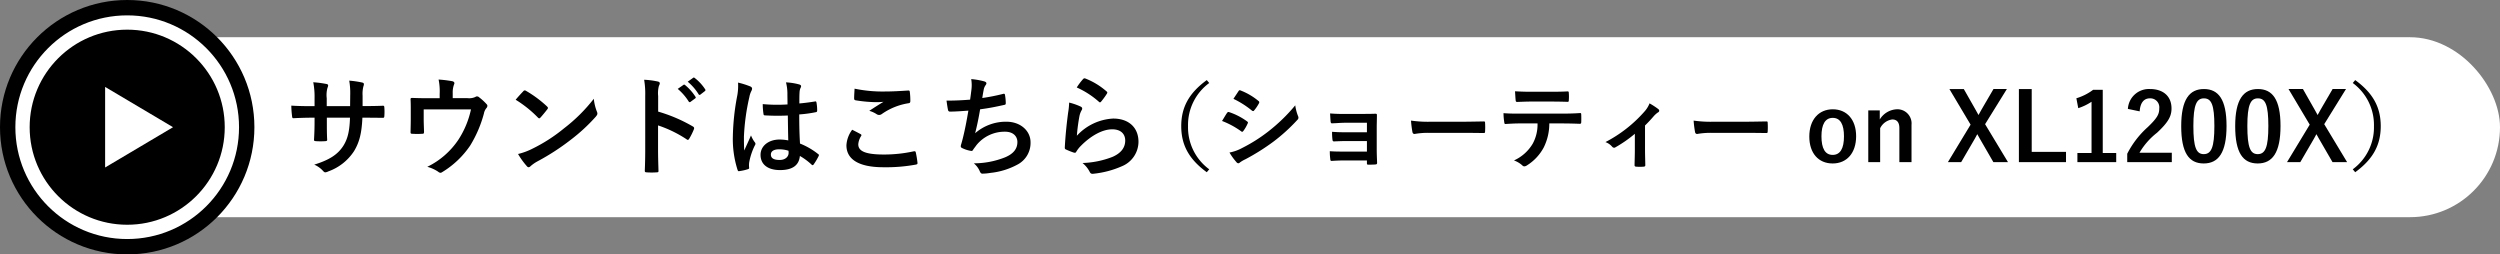 <svg id="レイヤー_1" data-name="レイヤー 1" xmlns="http://www.w3.org/2000/svg" width="524.745" height="53.398" viewBox="0 0 524.745 53.398"><rect x="0" y="0" width="524.745" height="53.398" fill="#808080" stroke="none"/><defs><style>.cls-1{fill:#fff;}.cls-2{fill:none;stroke:#fff;stroke-miterlimit:10;stroke-width:3px;}</style></defs><rect class="cls-1" x="7.815" y="7.815" width="516.93" height="37.769" rx="18.884"/><circle cx="26.699" cy="26.699" r="26.699"/><circle class="cls-2" cx="26.699" cy="26.699" r="21.974"/><polygon class="cls-1" points="22.065 18.244 36.318 26.699 22.065 35.154 22.065 18.244"/><path d="M76.908,22.262c1.119,0,2.397-.022,3.445-.068.274-.022.297.114.32.365a12.04,12.04,0,0,1,0,1.802c-.023.297-.068.388-.389.365-.775,0-2.166-.023-3.285-.023h-.935c-.137,3.263-.639,5.179-1.756,7.026a10.751,10.751,0,0,1-5.383,4.243,1.921,1.921,0,0,1-.639.205c-.139,0-.252-.068-.434-.251a5.275,5.275,0,0,0-1.895-1.368c3.24-1.004,4.996-2.167,6.16-4.038.889-1.46,1.254-3.034,1.346-5.817H68.605v.821c0,1.347,0,2.578.068,3.787.024.251-.137.297-.387.319a14.007,14.007,0,0,1-1.963,0c-.297-.022-.434-.068-.41-.319.068-1.187.113-2.304.113-3.741V24.702h-.684c-1.232,0-3.057.068-3.764.114-.184,0-.252-.137-.273-.434a20.101,20.101,0,0,1-.16-2.212c.957.068,2.441.113,4.197.113h.684V20.619a15.832,15.832,0,0,0-.274-3.353,22.202,22.202,0,0,1,2.783.365c.252.046.342.16.342.319a1.554,1.554,0,0,1-.137.479,5.694,5.694,0,0,0-.16,2.189v1.665h4.906l.021-2.235a15.084,15.084,0,0,0-.205-3.125,21.071,21.071,0,0,1,2.67.388c.318.068.41.183.41.365a1.229,1.229,0,0,1-.092.41,6.273,6.273,0,0,0-.182,2.008v2.167Z"/><path d="M98.082,20.596a3.117,3.117,0,0,0,1.711-.251.547.547,0,0,1,.32-.114.727.727,0,0,1,.5.229,10.903,10.903,0,0,1,1.529,1.414.478.478,0,0,1,.16.342.779.779,0,0,1-.229.502,2.486,2.486,0,0,0-.502,1.118,25.281,25.281,0,0,1-2.875,6.706,18.918,18.918,0,0,1-5.885,5.589.657.657,0,0,1-.365.138.833.833,0,0,1-.478-.229,7.713,7.713,0,0,0-2.281-1.026,16.567,16.567,0,0,0,6.523-5.681,18.869,18.869,0,0,0,2.647-6.364H88.933v1.916c0,.913.047,1.848.07,2.761,0,.365-.07.434-.365.434a16.38,16.38,0,0,1-2.1,0c-.297,0-.365-.068-.365-.343.024-1.163.047-1.916.047-2.828V23.06c0-.731,0-1.552-.047-2.213-.021-.206.115-.297.32-.297,1.072.046,2.326.068,3.467.068H92.287v-.89a12.34,12.34,0,0,0-.227-3.034,26.104,26.104,0,0,1,2.828.343c.455.091.594.342.41.707a4.718,4.718,0,0,0-.273,1.756v1.096Z"/><path d="M109.834,19.159a.427.427,0,0,1,.318-.183.605.605,0,0,1,.297.114,23.816,23.816,0,0,1,4.357,3.239c.137.137.205.229.205.319a.486.486,0,0,1-.137.297c-.342.456-1.096,1.368-1.414,1.711-.113.113-.182.183-.273.183s-.184-.069-.297-.183a24.139,24.139,0,0,0-4.654-3.719C108.738,20.322,109.4,19.615,109.834,19.159Zm1.984,12.021a33.803,33.803,0,0,0,6.57-4.242,34.3,34.3,0,0,0,6.25-6.205,10.162,10.162,0,0,0,.639,2.669,1.115,1.115,0,0,1,.113.434c0,.205-.113.388-.363.685a37.297,37.297,0,0,1-5.248,4.836,48.999,48.999,0,0,1-6.889,4.471,7.906,7.906,0,0,0-1.529,1.05.63.63,0,0,1-.41.228.589.589,0,0,1-.387-.251,15.849,15.849,0,0,1-1.826-2.532A13.716,13.716,0,0,0,111.818,31.18Z"/><path d="M138.146,23.425A32.186,32.186,0,0,1,145.4,26.527c.252.137.365.297.252.593a13.54,13.54,0,0,1-.981,1.985c-.092.159-.184.251-.297.251a.354.354,0,0,1-.252-.114,25.248,25.248,0,0,0-5.998-2.92v5.041c0,1.483.045,2.829.09,4.472.023.274-.09.342-.41.342a14.97,14.97,0,0,1-2.029,0c-.32,0-.434-.068-.434-.342.068-1.688.09-3.034.09-4.494V20.117a17.55,17.55,0,0,0-.227-3.376,16.775,16.775,0,0,1,2.85.365c.32.068.434.205.434.388a1.207,1.207,0,0,1-.182.524,5.925,5.925,0,0,0-.16,2.144Zm5.316-5.611c.113-.092.205-.068.342.046a10.494,10.494,0,0,1,2.166,2.441.23.23,0,0,1-.068.365l-.957.707a.239.239,0,0,1-.389-.068,11.323,11.323,0,0,0-2.303-2.647Zm2.029-1.482c.137-.092.205-.069.342.045a9.55,9.55,0,0,1,2.168,2.35.265.265,0,0,1-.068.411l-.912.707a.235.235,0,0,1-.389-.068,10.78,10.78,0,0,0-2.281-2.624Z"/><path d="M157.518,18.155c.252.137.342.274.342.456a1.18,1.18,0,0,1-.158.502,4.633,4.633,0,0,0-.412,1.255,45.373,45.373,0,0,0-1.141,8.304c0,.912,0,1.962.068,2.92.457-1.05.936-2.03,1.414-3.171a6.1,6.1,0,0,0,.799,1.438.487.487,0,0,1,.137.319.657.657,0,0,1-.137.364,13.436,13.436,0,0,0-1.162,3.468,4.267,4.267,0,0,0-.023,1.209c.023.16-.068.229-.274.297a9.663,9.663,0,0,1-1.711.388c-.252.068-.342.046-.457-.274a21.26,21.26,0,0,1-.98-6.958,49.441,49.441,0,0,1,.935-8.646,11.603,11.603,0,0,0,.16-2.692A17.976,17.976,0,0,1,157.518,18.155Zm7.848,6.091a46.008,46.008,0,0,1-4.699-.022c-.297,0-.389-.068-.41-.297a13.885,13.885,0,0,1-.16-2.076,33.031,33.031,0,0,0,5.201.069c0-.821-.024-1.552-.024-2.396a9.444,9.444,0,0,0-.297-2.235,12.715,12.715,0,0,1,2.762.433c.25.069.41.183.41.389a1.007,1.007,0,0,1-.137.388,2.576,2.576,0,0,0-.184.798c-.045.775-.045,1.369-.045,2.418,1.072-.091,2.258-.251,3.238-.41.275-.068.32.022.365.273a9.074,9.074,0,0,1,.137,1.62c0,.205-.09.319-.25.342a25.822,25.822,0,0,1-3.514.479c0,2.555.047,4.151.16,6.113a14.963,14.963,0,0,1,3.787,2.189c.205.138.229.206.113.457a12.264,12.264,0,0,1-1.049,1.756.274.274,0,0,1-.205.137.314.314,0,0,1-.205-.113,13.505,13.505,0,0,0-2.465-1.825c-.182,1.916-1.482,2.966-4.174,2.966-2.623,0-4.084-1.232-4.084-3.194,0-1.87,1.689-3.216,3.992-3.216a9.518,9.518,0,0,1,1.826.183C165.41,27.714,165.389,26.049,165.365,24.246Zm-1.848,7.095c-1.072,0-1.711.388-1.711,1.095s.502,1.141,1.848,1.141c1.141,0,1.871-.661,1.871-1.482a3.128,3.128,0,0,0-.023-.456A6.342,6.342,0,0,0,163.518,31.341Z"/><path d="M180.629,28.147c.207.113.229.228.115.41a3.753,3.753,0,0,0-.594,1.733c0,1.438,1.482,2.144,5.406,2.144a29.041,29.041,0,0,0,6.182-.661c.32-.068.434,0,.48.205a19.528,19.528,0,0,1,.365,2.235c.021.206-.115.297-.389.343a34.409,34.409,0,0,1-6.799.547c-5.109,0-7.732-1.643-7.732-4.607a6.02,6.02,0,0,1,1.209-3.263C179.467,27.531,180.037,27.828,180.629,28.147Zm5.156-8.942c1.666,0,3.377-.114,4.836-.205.229-.024.32.068.342.251a14.993,14.993,0,0,1,.115,1.938c0,.319-.115.456-.389.48a13.298,13.298,0,0,0-5.588,2.258.978.978,0,0,1-.57.205.957.957,0,0,1-.48-.137,5.466,5.466,0,0,0-1.596-.73c1.185-.775,2.189-1.415,2.988-1.894a15.7,15.7,0,0,1-1.871.068,28.559,28.559,0,0,1-3.992-.388c-.205-.046-.297-.137-.297-.411,0-.547.047-1.209.092-2.03A28.751,28.751,0,0,0,185.785,19.205Z"/><path d="M203.902,18.817a7.572,7.572,0,0,0-.047-2.213,15.012,15.012,0,0,1,2.738.478c.297.092.455.229.455.411a.75.75,0,0,1-.158.365,2.346,2.346,0,0,0-.389.844c-.113.616-.205,1.072-.32,1.87a41.708,41.708,0,0,0,4.289-.844c.32-.091.434-.068.48.229a10.481,10.481,0,0,1,.158,1.688c0,.251-.068.319-.274.365-1.961.434-3.193.685-5.109.935-.32,1.894-.639,3.422-1.049,5.019a9.864,9.864,0,0,1,6.547-2.418c3.033,0,5.086,1.962,5.086,4.312a5.112,5.112,0,0,1-2.6,4.607,15.191,15.191,0,0,1-5.818,1.825,10.611,10.611,0,0,1-1.688.159c-.229,0-.387-.113-.57-.547a4.353,4.353,0,0,0-1.232-1.62,17.796,17.796,0,0,0,6.549-1.254c1.756-.731,2.6-1.779,2.6-3.217,0-1.187-.867-2.167-2.6-2.167a7.585,7.585,0,0,0-6,2.828c-.205.297-.434.57-.639.867-.16.273-.229.365-.434.342a6.345,6.345,0,0,1-1.711-.502c-.365-.159-.502-.25-.502-.456a1.567,1.567,0,0,1,.092-.456c.113-.388.205-.73.295-1.072.502-2.007.822-3.695,1.209-5.976-1.23.091-2.668.205-3.832.205a.391.391,0,0,1-.434-.319c-.068-.273-.227-1.231-.318-1.984,1.779,0,3.193-.068,4.949-.205C203.742,20.117,203.832,19.364,203.902,18.817Z"/><path d="M226.785,22.352c.252.114.365.251.365.434a.68.68,0,0,1-.113.343,4.234,4.234,0,0,0-.457,1.209,37.654,37.654,0,0,0-.547,4.151,11.121,11.121,0,0,1,7.619-3.604c3.33,0,5.314,1.94,5.314,4.882a5.59,5.59,0,0,1-3.445,5.11,19.739,19.739,0,0,1-5.84,1.573c-.502.069-.707.046-.912-.296a5.847,5.847,0,0,0-1.551-1.94,18.921,18.921,0,0,0,6.273-1.277c1.848-.798,2.691-1.984,2.691-3.444,0-1.232-.775-2.35-2.736-2.35-2.008,0-4.426,1.3-6.57,3.467a6.261,6.261,0,0,0-.981,1.255c-.139.229-.229.229-.525.16a15.462,15.462,0,0,1-1.551-.616c-.229-.091-.32-.137-.32-.456.137-2.647.434-5.338.707-7.368a14.139,14.139,0,0,0,.205-2.054A12.89,12.89,0,0,1,226.785,22.352Zm.57-5.771a.383.383,0,0,1,.434-.113,14.98,14.98,0,0,1,4.471,2.714c.115.092.16.16.16.251a.634.634,0,0,1-.113.274,15.19,15.19,0,0,1-1.164,1.597c-.092.114-.184.183-.252.183-.09,0-.158-.046-.273-.16A18.206,18.206,0,0,0,226.01,18.36,12.495,12.495,0,0,1,227.355,16.581Z"/><path d="M253.816,17.423a10.915,10.915,0,0,0-4.451,9.057,10.915,10.915,0,0,0,4.451,9.057l-.516.613c-3.797-2.769-5.359-5.774-5.359-9.67s1.562-6.901,5.359-9.67Z"/><path d="M257.551,23.711c.1-.139.197-.237.377-.198a13.786,13.786,0,0,1,3.797,1.938c.137.099.217.178.217.297a.569.569,0,0,1-.08.218,8,8,0,0,1-.869,1.502c-.1.119-.178.198-.258.198a.384.384,0,0,1-.236-.118,17.363,17.363,0,0,0-3.994-2.156C256.998,24.6,257.314,24.027,257.551,23.711Zm3.203,7.337a33.083,33.083,0,0,0,5.42-3.422,36.016,36.016,0,0,0,5.695-5.517,9.779,9.779,0,0,0,.572,2.215.943.943,0,0,1,.1.376.612.612,0,0,1-.217.454,36.917,36.917,0,0,1-5.023,4.568,45.853,45.853,0,0,1-5.914,3.718,6.488,6.488,0,0,0-1.147.672.436.436,0,0,1-.316.158.504.504,0,0,1-.395-.236,12.593,12.593,0,0,1-1.465-2.018A9.134,9.134,0,0,0,260.754,31.048Zm-.81-11.885c.139-.238.258-.277.494-.158a13.44,13.44,0,0,1,3.719,2.194.313.313,0,0,1,.158.257.472.472,0,0,1-.08.258,8.378,8.378,0,0,1-1.008,1.482.219.219,0,0,1-.197.119.51.51,0,0,1-.297-.139,19.167,19.167,0,0,0-3.836-2.432C259.232,20.23,259.607,19.677,259.943,19.163Z"/><path d="M286.916,25.767h-4.568c-.93,0-1.879.099-2.77.118-.178.02-.275-.138-.295-.454-.041-.495-.06-.87-.1-1.622a30.549,30.549,0,0,0,3.164.1h3.441c.969,0,2.057,0,2.926-.04.238,0,.316.118.297.316,0,.89-.039,1.721-.039,2.591v4.568c0,.89.039,1.799.078,2.808,0,.297-.098.356-.434.376-.316.02-.949.039-1.346.039-.316,0-.355-.059-.355-.297v-.593h-4.688c-.93,0-1.818.04-2.728.099-.197,0-.258-.099-.277-.396a11.851,11.851,0,0,1-.098-1.642c1.066.08,2.035.08,3.184.08h4.607V29.604h-4.193c-.889,0-1.857.039-2.709.078-.236,0-.316-.118-.336-.435a11.417,11.417,0,0,1-.078-1.582c1.066.079,1.799.099,3.084.099h4.232Z"/><path d="M299.826,27.884a15.799,15.799,0,0,0-2.906.237c-.236,0-.395-.119-.455-.415a22.009,22.009,0,0,1-.297-2.393,25.365,25.365,0,0,0,4.271.237h6.369c1.502,0,3.025-.039,4.547-.059.297-.02.357.039.357.276a14.736,14.736,0,0,1,0,1.858c0,.238-.08.316-.357.297-1.482-.02-2.945-.039-4.41-.039Z"/><path d="M325.197,25.906a11.293,11.293,0,0,1-1.168,5.042,9.963,9.963,0,0,1-3.481,3.738,1.196,1.196,0,0,1-.592.237.584.584,0,0,1-.416-.198,5.186,5.186,0,0,0-1.76-1.048,8.777,8.777,0,0,0,3.936-3.52,8.399,8.399,0,0,0,1.008-4.251h-3.758c-.988,0-1.957.06-2.965.118-.178.02-.238-.118-.258-.375a11.818,11.818,0,0,1-.158-1.899c1.107.099,2.215.099,3.361.099h8.879c1.543,0,2.689-.04,3.857-.119.197,0,.217.119.217.396.019.258.019,1.266,0,1.524,0,.257-.119.336-.297.336-1.027-.04-2.393-.079-3.756-.079Zm-3.916-4.588c-.91,0-1.701.039-2.809.079-.256,0-.316-.1-.336-.336-.059-.475-.078-1.188-.139-1.899,1.385.078,2.393.099,3.283.099h4.43c1.107,0,2.354-.021,3.342-.079.197,0,.238.118.238.375a8.906,8.906,0,0,1,0,1.444c0,.276-.041.376-.258.376-1.068-.04-2.234-.06-3.322-.06Z"/><path d="M345.287,31.403c0,.949.039,2.215.059,3.224.019.237-.098.336-.336.356a10.977,10.977,0,0,1-1.602,0c-.217-.021-.336-.119-.316-.356.019-1.127.059-2.116.059-3.164V28.081a26.332,26.332,0,0,1-4.094,2.848.431.431,0,0,1-.256.079.553.553,0,0,1-.397-.197,3.426,3.426,0,0,0-1.424-.989,28.098,28.098,0,0,0,8.207-6.427,5.582,5.582,0,0,0,1.049-1.7,16.27,16.27,0,0,1,1.818,1.185.55.55,0,0,1,.219.356.453.453,0,0,1-.297.376,4.988,4.988,0,0,0-.891.81c-.514.594-1.107,1.246-1.799,1.918Z"/><path d="M359.146,27.884a15.799,15.799,0,0,0-2.906.237c-.236,0-.395-.119-.455-.415a22.009,22.009,0,0,1-.297-2.393,25.365,25.365,0,0,0,4.271.237h6.369c1.502,0,3.025-.039,4.547-.059.297-.02.357.039.357.276a14.736,14.736,0,0,1,0,1.858c0,.238-.08.316-.357.297-1.482-.02-2.945-.039-4.41-.039Z"/><path d="M389.598,28.596c0,3.519-1.957,5.715-4.924,5.715s-4.904-2.136-4.904-5.655,1.979-5.716,4.924-5.716C387.621,22.939,389.598,25.075,389.598,28.596Zm-7.277.02c0,2.512.752,3.896,2.353,3.896s2.373-1.364,2.373-3.896c0-2.491-.752-3.876-2.353-3.876S382.32,26.124,382.32,28.615Z"/><path d="M394.56,25.075a4.428,4.428,0,0,1,3.56-2.136,2.972,2.972,0,0,1,3.103,3.263v7.832h-2.551v-7.14c0-1.245-.533-1.819-1.502-1.819a3.323,3.323,0,0,0-2.531,1.84V34.034h-2.492V23.177h2.412Z"/><path d="M416.666,26.064l4.807,7.97h-3.066l-2.848-4.925c-.197-.336-.336-.633-.533-.949-.178.316-.336.613-.514.949l-2.867,4.925h-2.789l4.766-7.871-4.449-7.475h3.025l2.473,4.35c.217.376.395.733.613,1.107.217-.375.414-.751.633-1.147l2.512-4.311h2.807Z"/><path d="M426.453,31.878h7.199V34.034h-9.889V18.688h2.689Z"/><path d="M441.363,32.115h2.826V34.034h-8.146V32.115H439.01V21.357a11.07,11.07,0,0,1-2.789,1.345l-.395-2.076a11.173,11.173,0,0,0,3.519-1.779h2.018Z"/><path d="M446.64,22.86a4.42,4.42,0,0,1,4.649-4.172c2.709,0,4.508,1.463,4.508,4.073,0,1.681-.731,2.946-3.045,5.103a14.76,14.76,0,0,0-3.678,4.191h6.783V34.034h-9.355V32.273a19.121,19.121,0,0,1,4.312-5.597c1.976-1.898,2.412-2.689,2.412-3.935a1.884,1.884,0,0,0-1.978-2.097c-1.244,0-2.016.93-2.135,2.73Z"/><path d="M467.346,26.44c0,5.596-1.701,7.87-4.787,7.87-3.103,0-4.727-2.234-4.727-7.831s1.721-7.791,4.768-7.791C465.644,18.688,467.346,20.863,467.346,26.44Zm-6.961.02c0,4.449.611,5.893,2.174,5.893,1.602,0,2.234-1.463,2.234-5.893,0-4.449-.611-5.814-2.193-5.814C461.057,20.645,460.385,21.99,460.385,26.46Z"/><path d="M478.676,26.44c0,5.596-1.701,7.87-4.787,7.87-3.103,0-4.727-2.234-4.727-7.831s1.721-7.791,4.768-7.791C476.974,18.688,478.676,20.863,478.676,26.44Zm-6.961.02c0,4.449.611,5.893,2.174,5.893,1.601,0,2.234-1.463,2.234-5.893,0-4.449-.611-5.814-2.193-5.814C472.387,20.645,471.715,21.99,471.715,26.46Z"/><path d="M487.85,26.064l4.805,7.97H489.59l-2.848-4.925c-.197-.336-.336-.633-.533-.949-.18.316-.338.613-.516.949l-2.867,4.925H480.039l4.766-7.871-4.449-7.475h3.025l2.471,4.35c.219.376.397.733.613,1.107.219-.375.416-.751.633-1.147l2.512-4.311h2.809Z"/><path d="M494.353,16.809c3.797,2.769,5.359,5.774,5.359,9.67s-1.562,6.901-5.359,9.67l-.514-.613a10.913,10.913,0,0,0,4.449-9.057,10.913,10.913,0,0,0-4.449-9.057Z"/></svg>